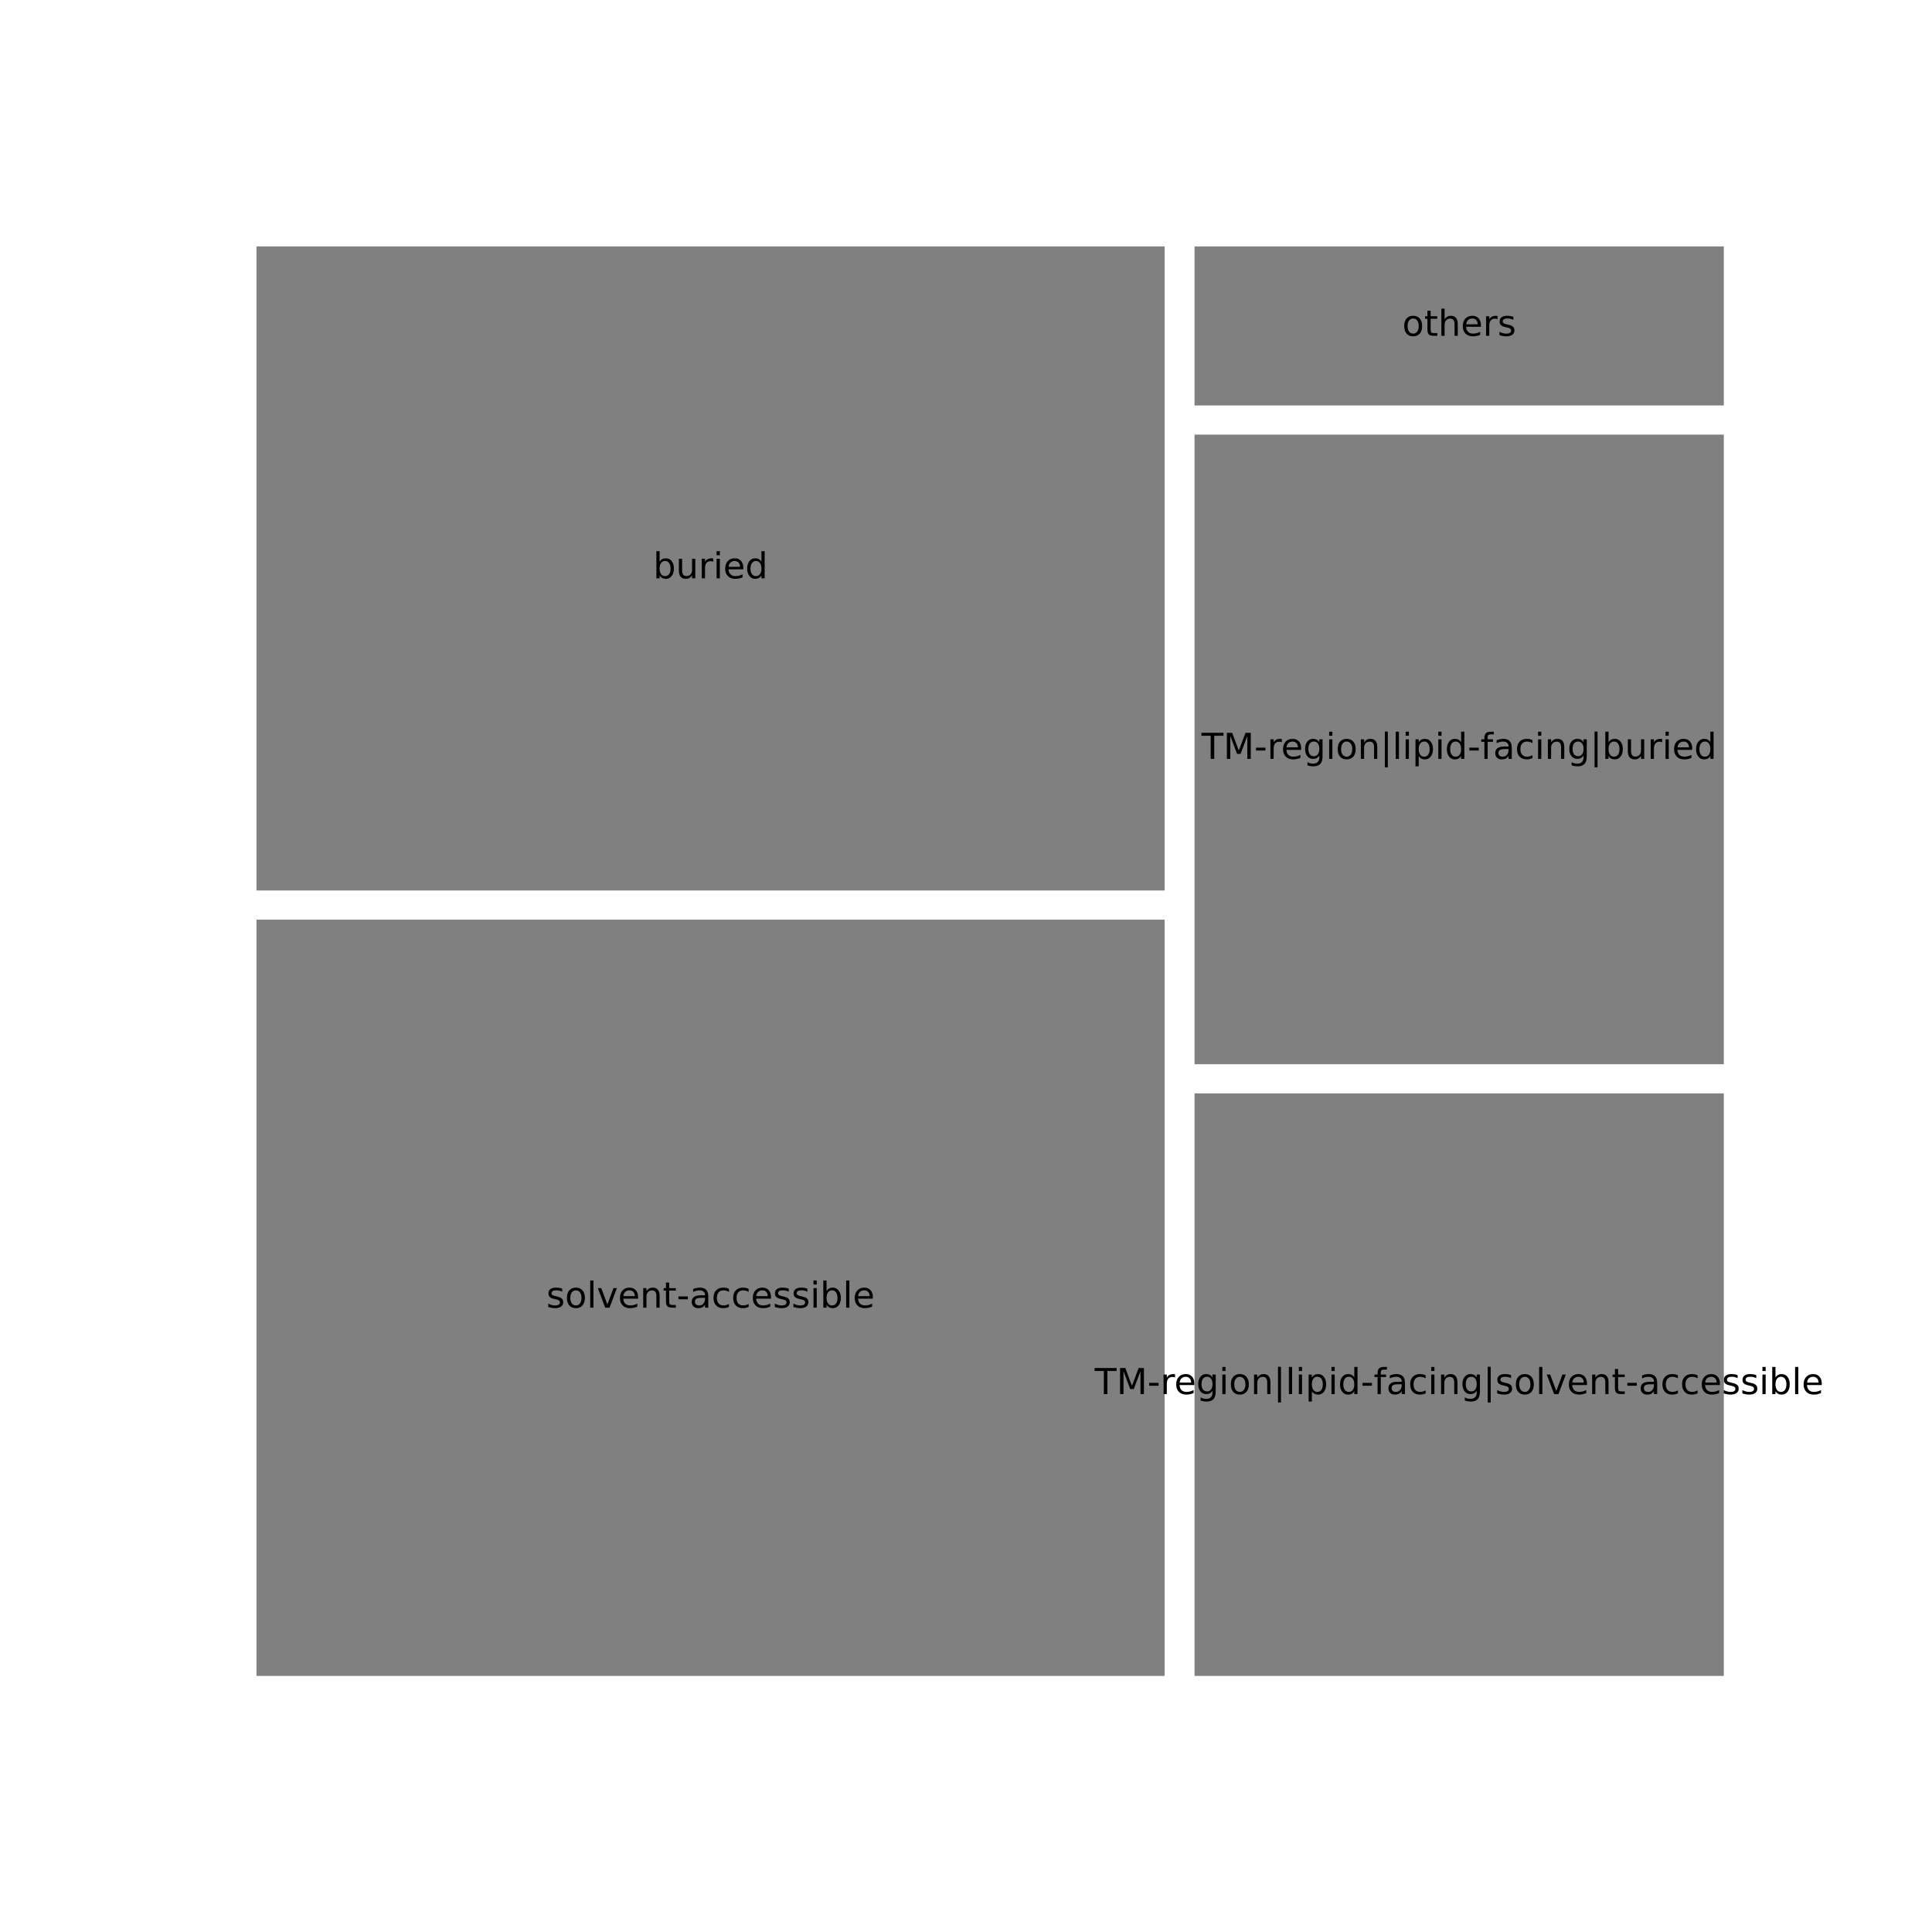 <?xml version="1.0" encoding="utf-8" standalone="no"?>
<!DOCTYPE svg PUBLIC "-//W3C//DTD SVG 1.1//EN"
  "http://www.w3.org/Graphics/SVG/1.1/DTD/svg11.dtd">
<!-- Created with matplotlib (https://matplotlib.org/) -->
<svg height="648pt" version="1.1" viewBox="0 0 648 648" width="648pt" xmlns="http://www.w3.org/2000/svg" xmlns:xlink="http://www.w3.org/1999/xlink">
 <defs>
  <style type="text/css">*{stroke-linecap:butt;stroke-linejoin:round;}</style>
 </defs>
 <g id="figure_1">
  <g id="patch_1">
   <path d="M 0 648 
L 648 648 
L 648 0 
L 0 0 
z
" style="fill:none;"/>
  </g>
  <g id="axes_1">
   <g id="patch_2">
    <path clip-path="url(#pde34c7ab95)" d="M 86.022 562.108 
L 390.609 562.108 
L 390.609 308.455 
L 86.022 308.455 
z
" style="fill:#808080;"/>
   </g>
   <g id="patch_3">
    <path clip-path="url(#pde34c7ab95)" d="M 86.022 298.671 
L 390.609 298.671 
L 390.609 82.652 
L 86.022 82.652 
z
" style="fill:#808080;"/>
   </g>
   <g id="patch_4">
    <path clip-path="url(#pde34c7ab95)" d="M 400.653 562.108 
L 578.178 562.108 
L 578.178 366.727 
L 400.653 366.727 
z
" style="fill:#808080;"/>
   </g>
   <g id="patch_5">
    <path clip-path="url(#pde34c7ab95)" d="M 400.653 356.942 
L 578.178 356.942 
L 578.178 145.78 
L 400.653 145.78 
z
" style="fill:#808080;"/>
   </g>
   <g id="patch_6">
    <path clip-path="url(#pde34c7ab95)" d="M 400.653 135.995 
L 578.178 135.995 
L 578.178 82.652 
L 400.653 82.652 
z
" style="fill:#808080;"/>
   </g>
   <g id="text_1">
    <!-- solvent-accessible -->
    <g transform="translate(183.237 438.593)scale(0.12 -0.12)">
     <defs>
      <path d="M 44.281 53.078 
L 44.281 44.578 
Q 40.484 46.531 36.375 47.5 
Q 32.281 48.484 27.875 48.484 
Q 21.188 48.484 17.844 46.438 
Q 14.5 44.391 14.5 40.281 
Q 14.5 37.156 16.891 35.375 
Q 19.281 33.594 26.516 31.984 
L 29.594 31.297 
Q 39.156 29.25 43.188 25.516 
Q 47.219 21.781 47.219 15.094 
Q 47.219 7.469 41.188 3.016 
Q 35.156 -1.422 24.609 -1.422 
Q 20.219 -1.422 15.453 -0.562 
Q 10.688 0.297 5.422 2 
L 5.422 11.281 
Q 10.406 8.688 15.234 7.391 
Q 20.062 6.109 24.812 6.109 
Q 31.156 6.109 34.562 8.281 
Q 37.984 10.453 37.984 14.406 
Q 37.984 18.062 35.516 20.016 
Q 33.062 21.969 24.703 23.781 
L 21.578 24.516 
Q 13.234 26.266 9.516 29.906 
Q 5.812 33.547 5.812 39.891 
Q 5.812 47.609 11.281 51.797 
Q 16.75 56 26.812 56 
Q 31.781 56 36.172 55.266 
Q 40.578 54.547 44.281 53.078 
z
" id="DejaVuSans-115"/>
      <path d="M 30.609 48.391 
Q 23.391 48.391 19.188 42.75 
Q 14.984 37.109 14.984 27.297 
Q 14.984 17.484 19.156 11.844 
Q 23.344 6.203 30.609 6.203 
Q 37.797 6.203 41.984 11.859 
Q 46.188 17.531 46.188 27.297 
Q 46.188 37.016 41.984 42.703 
Q 37.797 48.391 30.609 48.391 
z
M 30.609 56 
Q 42.328 56 49.016 48.375 
Q 55.719 40.766 55.719 27.297 
Q 55.719 13.875 49.016 6.219 
Q 42.328 -1.422 30.609 -1.422 
Q 18.844 -1.422 12.172 6.219 
Q 5.516 13.875 5.516 27.297 
Q 5.516 40.766 12.172 48.375 
Q 18.844 56 30.609 56 
z
" id="DejaVuSans-111"/>
      <path d="M 9.422 75.984 
L 18.406 75.984 
L 18.406 0 
L 9.422 0 
z
" id="DejaVuSans-108"/>
      <path d="M 2.984 54.688 
L 12.5 54.688 
L 29.594 8.797 
L 46.688 54.688 
L 56.203 54.688 
L 35.688 0 
L 23.484 0 
z
" id="DejaVuSans-118"/>
      <path d="M 56.203 29.594 
L 56.203 25.203 
L 14.891 25.203 
Q 15.484 15.922 20.484 11.062 
Q 25.484 6.203 34.422 6.203 
Q 39.594 6.203 44.453 7.469 
Q 49.312 8.734 54.109 11.281 
L 54.109 2.781 
Q 49.266 0.734 44.188 -0.344 
Q 39.109 -1.422 33.891 -1.422 
Q 20.797 -1.422 13.156 6.188 
Q 5.516 13.812 5.516 26.812 
Q 5.516 40.234 12.766 48.109 
Q 20.016 56 32.328 56 
Q 43.359 56 49.781 48.891 
Q 56.203 41.797 56.203 29.594 
z
M 47.219 32.234 
Q 47.125 39.594 43.094 43.984 
Q 39.062 48.391 32.422 48.391 
Q 24.906 48.391 20.391 44.141 
Q 15.875 39.891 15.188 32.172 
z
" id="DejaVuSans-101"/>
      <path d="M 54.891 33.016 
L 54.891 0 
L 45.906 0 
L 45.906 32.719 
Q 45.906 40.484 42.875 44.328 
Q 39.844 48.188 33.797 48.188 
Q 26.516 48.188 22.312 43.547 
Q 18.109 38.922 18.109 30.906 
L 18.109 0 
L 9.078 0 
L 9.078 54.688 
L 18.109 54.688 
L 18.109 46.188 
Q 21.344 51.125 25.703 53.562 
Q 30.078 56 35.797 56 
Q 45.219 56 50.047 50.172 
Q 54.891 44.344 54.891 33.016 
z
" id="DejaVuSans-110"/>
      <path d="M 18.312 70.219 
L 18.312 54.688 
L 36.812 54.688 
L 36.812 47.703 
L 18.312 47.703 
L 18.312 18.016 
Q 18.312 11.328 20.141 9.422 
Q 21.969 7.516 27.594 7.516 
L 36.812 7.516 
L 36.812 0 
L 27.594 0 
Q 17.188 0 13.234 3.875 
Q 9.281 7.766 9.281 18.016 
L 9.281 47.703 
L 2.688 47.703 
L 2.688 54.688 
L 9.281 54.688 
L 9.281 70.219 
z
" id="DejaVuSans-116"/>
      <path d="M 4.891 31.391 
L 31.203 31.391 
L 31.203 23.391 
L 4.891 23.391 
z
" id="DejaVuSans-45"/>
      <path d="M 34.281 27.484 
Q 23.391 27.484 19.188 25 
Q 14.984 22.516 14.984 16.5 
Q 14.984 11.719 18.141 8.906 
Q 21.297 6.109 26.703 6.109 
Q 34.188 6.109 38.703 11.406 
Q 43.219 16.703 43.219 25.484 
L 43.219 27.484 
z
M 52.203 31.203 
L 52.203 0 
L 43.219 0 
L 43.219 8.297 
Q 40.141 3.328 35.547 0.953 
Q 30.953 -1.422 24.312 -1.422 
Q 15.922 -1.422 10.953 3.297 
Q 6 8.016 6 15.922 
Q 6 25.141 12.172 29.828 
Q 18.359 34.516 30.609 34.516 
L 43.219 34.516 
L 43.219 35.406 
Q 43.219 41.609 39.141 45 
Q 35.062 48.391 27.688 48.391 
Q 23 48.391 18.547 47.266 
Q 14.109 46.141 10.016 43.891 
L 10.016 52.203 
Q 14.938 54.109 19.578 55.047 
Q 24.219 56 28.609 56 
Q 40.484 56 46.344 49.844 
Q 52.203 43.703 52.203 31.203 
z
" id="DejaVuSans-97"/>
      <path d="M 48.781 52.594 
L 48.781 44.188 
Q 44.969 46.297 41.141 47.344 
Q 37.312 48.391 33.406 48.391 
Q 24.656 48.391 19.812 42.844 
Q 14.984 37.312 14.984 27.297 
Q 14.984 17.281 19.812 11.734 
Q 24.656 6.203 33.406 6.203 
Q 37.312 6.203 41.141 7.25 
Q 44.969 8.297 48.781 10.406 
L 48.781 2.094 
Q 45.016 0.344 40.984 -0.531 
Q 36.969 -1.422 32.422 -1.422 
Q 20.062 -1.422 12.781 6.344 
Q 5.516 14.109 5.516 27.297 
Q 5.516 40.672 12.859 48.328 
Q 20.219 56 33.016 56 
Q 37.156 56 41.109 55.141 
Q 45.062 54.297 48.781 52.594 
z
" id="DejaVuSans-99"/>
      <path d="M 9.422 54.688 
L 18.406 54.688 
L 18.406 0 
L 9.422 0 
z
M 9.422 75.984 
L 18.406 75.984 
L 18.406 64.594 
L 9.422 64.594 
z
" id="DejaVuSans-105"/>
      <path d="M 48.688 27.297 
Q 48.688 37.203 44.609 42.844 
Q 40.531 48.484 33.406 48.484 
Q 26.266 48.484 22.188 42.844 
Q 18.109 37.203 18.109 27.297 
Q 18.109 17.391 22.188 11.75 
Q 26.266 6.109 33.406 6.109 
Q 40.531 6.109 44.609 11.75 
Q 48.688 17.391 48.688 27.297 
z
M 18.109 46.391 
Q 20.953 51.266 25.266 53.625 
Q 29.594 56 35.594 56 
Q 45.562 56 51.781 48.094 
Q 58.016 40.188 58.016 27.297 
Q 58.016 14.406 51.781 6.484 
Q 45.562 -1.422 35.594 -1.422 
Q 29.594 -1.422 25.266 0.953 
Q 20.953 3.328 18.109 8.203 
L 18.109 0 
L 9.078 0 
L 9.078 75.984 
L 18.109 75.984 
z
" id="DejaVuSans-98"/>
     </defs>
     <use xlink:href="#DejaVuSans-115"/>
     <use x="52.1" xlink:href="#DejaVuSans-111"/>
     <use x="113.281" xlink:href="#DejaVuSans-108"/>
     <use x="141.064" xlink:href="#DejaVuSans-118"/>
     <use x="200.244" xlink:href="#DejaVuSans-101"/>
     <use x="261.768" xlink:href="#DejaVuSans-110"/>
     <use x="325.146" xlink:href="#DejaVuSans-116"/>
     <use x="364.355" xlink:href="#DejaVuSans-45"/>
     <use x="400.439" xlink:href="#DejaVuSans-97"/>
     <use x="461.719" xlink:href="#DejaVuSans-99"/>
     <use x="516.699" xlink:href="#DejaVuSans-99"/>
     <use x="571.68" xlink:href="#DejaVuSans-101"/>
     <use x="633.203" xlink:href="#DejaVuSans-115"/>
     <use x="685.303" xlink:href="#DejaVuSans-115"/>
     <use x="737.402" xlink:href="#DejaVuSans-105"/>
     <use x="765.186" xlink:href="#DejaVuSans-98"/>
     <use x="828.662" xlink:href="#DejaVuSans-108"/>
     <use x="856.445" xlink:href="#DejaVuSans-101"/>
    </g>
   </g>
   <g id="text_2">
    <!-- buried -->
    <g transform="translate(219.07 193.973)scale(0.12 -0.12)">
     <defs>
      <path d="M 8.5 21.578 
L 8.5 54.688 
L 17.484 54.688 
L 17.484 21.922 
Q 17.484 14.156 20.5 10.266 
Q 23.531 6.391 29.594 6.391 
Q 36.859 6.391 41.078 11.031 
Q 45.312 15.672 45.312 23.688 
L 45.312 54.688 
L 54.297 54.688 
L 54.297 0 
L 45.312 0 
L 45.312 8.406 
Q 42.047 3.422 37.719 1 
Q 33.406 -1.422 27.688 -1.422 
Q 18.266 -1.422 13.375 4.438 
Q 8.5 10.297 8.5 21.578 
z
M 31.109 56 
z
" id="DejaVuSans-117"/>
      <path d="M 41.109 46.297 
Q 39.594 47.172 37.812 47.578 
Q 36.031 48 33.891 48 
Q 26.266 48 22.188 43.047 
Q 18.109 38.094 18.109 28.812 
L 18.109 0 
L 9.078 0 
L 9.078 54.688 
L 18.109 54.688 
L 18.109 46.188 
Q 20.953 51.172 25.484 53.578 
Q 30.031 56 36.531 56 
Q 37.453 56 38.578 55.875 
Q 39.703 55.766 41.062 55.516 
z
" id="DejaVuSans-114"/>
      <path d="M 45.406 46.391 
L 45.406 75.984 
L 54.391 75.984 
L 54.391 0 
L 45.406 0 
L 45.406 8.203 
Q 42.578 3.328 38.25 0.953 
Q 33.938 -1.422 27.875 -1.422 
Q 17.969 -1.422 11.734 6.484 
Q 5.516 14.406 5.516 27.297 
Q 5.516 40.188 11.734 48.094 
Q 17.969 56 27.875 56 
Q 33.938 56 38.25 53.625 
Q 42.578 51.266 45.406 46.391 
z
M 14.797 27.297 
Q 14.797 17.391 18.875 11.75 
Q 22.953 6.109 30.078 6.109 
Q 37.203 6.109 41.297 11.75 
Q 45.406 17.391 45.406 27.297 
Q 45.406 37.203 41.297 42.844 
Q 37.203 48.484 30.078 48.484 
Q 22.953 48.484 18.875 42.844 
Q 14.797 37.203 14.797 27.297 
z
" id="DejaVuSans-100"/>
     </defs>
     <use xlink:href="#DejaVuSans-98"/>
     <use x="63.477" xlink:href="#DejaVuSans-117"/>
     <use x="126.855" xlink:href="#DejaVuSans-114"/>
     <use x="167.969" xlink:href="#DejaVuSans-105"/>
     <use x="195.752" xlink:href="#DejaVuSans-101"/>
     <use x="257.275" xlink:href="#DejaVuSans-100"/>
    </g>
   </g>
   <g id="text_3">
    <!-- TM-region|lipid-facing|solvent-accessible -->
    <g transform="translate(367.165 467.588)scale(0.12 -0.12)">
     <defs>
      <path d="M -0.297 72.906 
L 61.375 72.906 
L 61.375 64.594 
L 35.5 64.594 
L 35.5 0 
L 25.594 0 
L 25.594 64.594 
L -0.297 64.594 
z
" id="DejaVuSans-84"/>
      <path d="M 9.812 72.906 
L 24.516 72.906 
L 43.109 23.297 
L 61.812 72.906 
L 76.516 72.906 
L 76.516 0 
L 66.891 0 
L 66.891 64.016 
L 48.094 14.016 
L 38.188 14.016 
L 19.391 64.016 
L 19.391 0 
L 9.812 0 
z
" id="DejaVuSans-77"/>
      <path d="M 45.406 27.984 
Q 45.406 37.75 41.375 43.109 
Q 37.359 48.484 30.078 48.484 
Q 22.859 48.484 18.828 43.109 
Q 14.797 37.75 14.797 27.984 
Q 14.797 18.266 18.828 12.891 
Q 22.859 7.516 30.078 7.516 
Q 37.359 7.516 41.375 12.891 
Q 45.406 18.266 45.406 27.984 
z
M 54.391 6.781 
Q 54.391 -7.172 48.188 -13.984 
Q 42 -20.797 29.203 -20.797 
Q 24.469 -20.797 20.266 -20.094 
Q 16.062 -19.391 12.109 -17.922 
L 12.109 -9.188 
Q 16.062 -11.328 19.922 -12.344 
Q 23.781 -13.375 27.781 -13.375 
Q 36.625 -13.375 41.016 -8.766 
Q 45.406 -4.156 45.406 5.172 
L 45.406 9.625 
Q 42.625 4.781 38.281 2.391 
Q 33.938 0 27.875 0 
Q 17.828 0 11.672 7.656 
Q 5.516 15.328 5.516 27.984 
Q 5.516 40.672 11.672 48.328 
Q 17.828 56 27.875 56 
Q 33.938 56 38.281 53.609 
Q 42.625 51.219 45.406 46.391 
L 45.406 54.688 
L 54.391 54.688 
z
" id="DejaVuSans-103"/>
      <path d="M 21 76.422 
L 21 -23.578 
L 12.703 -23.578 
L 12.703 76.422 
z
" id="DejaVuSans-124"/>
      <path d="M 18.109 8.203 
L 18.109 -20.797 
L 9.078 -20.797 
L 9.078 54.688 
L 18.109 54.688 
L 18.109 46.391 
Q 20.953 51.266 25.266 53.625 
Q 29.594 56 35.594 56 
Q 45.562 56 51.781 48.094 
Q 58.016 40.188 58.016 27.297 
Q 58.016 14.406 51.781 6.484 
Q 45.562 -1.422 35.594 -1.422 
Q 29.594 -1.422 25.266 0.953 
Q 20.953 3.328 18.109 8.203 
z
M 48.688 27.297 
Q 48.688 37.203 44.609 42.844 
Q 40.531 48.484 33.406 48.484 
Q 26.266 48.484 22.188 42.844 
Q 18.109 37.203 18.109 27.297 
Q 18.109 17.391 22.188 11.75 
Q 26.266 6.109 33.406 6.109 
Q 40.531 6.109 44.609 11.75 
Q 48.688 17.391 48.688 27.297 
z
" id="DejaVuSans-112"/>
      <path d="M 37.109 75.984 
L 37.109 68.5 
L 28.516 68.5 
Q 23.688 68.5 21.797 66.547 
Q 19.922 64.594 19.922 59.516 
L 19.922 54.688 
L 34.719 54.688 
L 34.719 47.703 
L 19.922 47.703 
L 19.922 0 
L 10.891 0 
L 10.891 47.703 
L 2.297 47.703 
L 2.297 54.688 
L 10.891 54.688 
L 10.891 58.5 
Q 10.891 67.625 15.141 71.797 
Q 19.391 75.984 28.609 75.984 
z
" id="DejaVuSans-102"/>
     </defs>
     <use xlink:href="#DejaVuSans-84"/>
     <use x="61.084" xlink:href="#DejaVuSans-77"/>
     <use x="147.363" xlink:href="#DejaVuSans-45"/>
     <use x="183.447" xlink:href="#DejaVuSans-114"/>
     <use x="222.311" xlink:href="#DejaVuSans-101"/>
     <use x="283.834" xlink:href="#DejaVuSans-103"/>
     <use x="347.311" xlink:href="#DejaVuSans-105"/>
     <use x="375.094" xlink:href="#DejaVuSans-111"/>
     <use x="436.275" xlink:href="#DejaVuSans-110"/>
     <use x="499.654" xlink:href="#DejaVuSans-124"/>
     <use x="533.346" xlink:href="#DejaVuSans-108"/>
     <use x="561.129" xlink:href="#DejaVuSans-105"/>
     <use x="588.912" xlink:href="#DejaVuSans-112"/>
     <use x="652.389" xlink:href="#DejaVuSans-105"/>
     <use x="680.172" xlink:href="#DejaVuSans-100"/>
     <use x="743.648" xlink:href="#DejaVuSans-45"/>
     <use x="779.732" xlink:href="#DejaVuSans-102"/>
     <use x="814.938" xlink:href="#DejaVuSans-97"/>
     <use x="876.217" xlink:href="#DejaVuSans-99"/>
     <use x="931.197" xlink:href="#DejaVuSans-105"/>
     <use x="958.98" xlink:href="#DejaVuSans-110"/>
     <use x="1022.359" xlink:href="#DejaVuSans-103"/>
     <use x="1085.836" xlink:href="#DejaVuSans-124"/>
     <use x="1119.527" xlink:href="#DejaVuSans-115"/>
     <use x="1171.627" xlink:href="#DejaVuSans-111"/>
     <use x="1232.809" xlink:href="#DejaVuSans-108"/>
     <use x="1260.592" xlink:href="#DejaVuSans-118"/>
     <use x="1319.771" xlink:href="#DejaVuSans-101"/>
     <use x="1381.295" xlink:href="#DejaVuSans-110"/>
     <use x="1444.674" xlink:href="#DejaVuSans-116"/>
     <use x="1483.883" xlink:href="#DejaVuSans-45"/>
     <use x="1519.967" xlink:href="#DejaVuSans-97"/>
     <use x="1581.246" xlink:href="#DejaVuSans-99"/>
     <use x="1636.227" xlink:href="#DejaVuSans-99"/>
     <use x="1691.207" xlink:href="#DejaVuSans-101"/>
     <use x="1752.73" xlink:href="#DejaVuSans-115"/>
     <use x="1804.83" xlink:href="#DejaVuSans-115"/>
     <use x="1856.93" xlink:href="#DejaVuSans-105"/>
     <use x="1884.713" xlink:href="#DejaVuSans-98"/>
     <use x="1948.189" xlink:href="#DejaVuSans-108"/>
     <use x="1975.973" xlink:href="#DejaVuSans-101"/>
    </g>
   </g>
   <g id="text_4">
    <!-- TM-region|lipid-facing|buried -->
    <g transform="translate(402.998 254.532)scale(0.12 -0.12)">
     <use xlink:href="#DejaVuSans-84"/>
     <use x="61.084" xlink:href="#DejaVuSans-77"/>
     <use x="147.363" xlink:href="#DejaVuSans-45"/>
     <use x="183.447" xlink:href="#DejaVuSans-114"/>
     <use x="222.311" xlink:href="#DejaVuSans-101"/>
     <use x="283.834" xlink:href="#DejaVuSans-103"/>
     <use x="347.311" xlink:href="#DejaVuSans-105"/>
     <use x="375.094" xlink:href="#DejaVuSans-111"/>
     <use x="436.275" xlink:href="#DejaVuSans-110"/>
     <use x="499.654" xlink:href="#DejaVuSans-124"/>
     <use x="533.346" xlink:href="#DejaVuSans-108"/>
     <use x="561.129" xlink:href="#DejaVuSans-105"/>
     <use x="588.912" xlink:href="#DejaVuSans-112"/>
     <use x="652.389" xlink:href="#DejaVuSans-105"/>
     <use x="680.172" xlink:href="#DejaVuSans-100"/>
     <use x="743.648" xlink:href="#DejaVuSans-45"/>
     <use x="779.732" xlink:href="#DejaVuSans-102"/>
     <use x="814.938" xlink:href="#DejaVuSans-97"/>
     <use x="876.217" xlink:href="#DejaVuSans-99"/>
     <use x="931.197" xlink:href="#DejaVuSans-105"/>
     <use x="958.98" xlink:href="#DejaVuSans-110"/>
     <use x="1022.359" xlink:href="#DejaVuSans-103"/>
     <use x="1085.836" xlink:href="#DejaVuSans-124"/>
     <use x="1119.527" xlink:href="#DejaVuSans-98"/>
     <use x="1183.004" xlink:href="#DejaVuSans-117"/>
     <use x="1246.383" xlink:href="#DejaVuSans-114"/>
     <use x="1287.496" xlink:href="#DejaVuSans-105"/>
     <use x="1315.279" xlink:href="#DejaVuSans-101"/>
     <use x="1376.803" xlink:href="#DejaVuSans-100"/>
    </g>
   </g>
   <g id="text_5">
    <!-- others -->
    <g transform="translate(470.306 112.635)scale(0.12 -0.12)">
     <defs>
      <path d="M 54.891 33.016 
L 54.891 0 
L 45.906 0 
L 45.906 32.719 
Q 45.906 40.484 42.875 44.328 
Q 39.844 48.188 33.797 48.188 
Q 26.516 48.188 22.312 43.547 
Q 18.109 38.922 18.109 30.906 
L 18.109 0 
L 9.078 0 
L 9.078 75.984 
L 18.109 75.984 
L 18.109 46.188 
Q 21.344 51.125 25.703 53.562 
Q 30.078 56 35.797 56 
Q 45.219 56 50.047 50.172 
Q 54.891 44.344 54.891 33.016 
z
" id="DejaVuSans-104"/>
     </defs>
     <use xlink:href="#DejaVuSans-111"/>
     <use x="61.182" xlink:href="#DejaVuSans-116"/>
     <use x="100.391" xlink:href="#DejaVuSans-104"/>
     <use x="163.77" xlink:href="#DejaVuSans-101"/>
     <use x="225.293" xlink:href="#DejaVuSans-114"/>
     <use x="266.406" xlink:href="#DejaVuSans-115"/>
    </g>
   </g>
  </g>
 </g>
 <defs>
  <clipPath id="pde34c7ab95">
   <rect height="489.24" width="502.2" x="81" y="77.76"/>
  </clipPath>
 </defs>
</svg>
